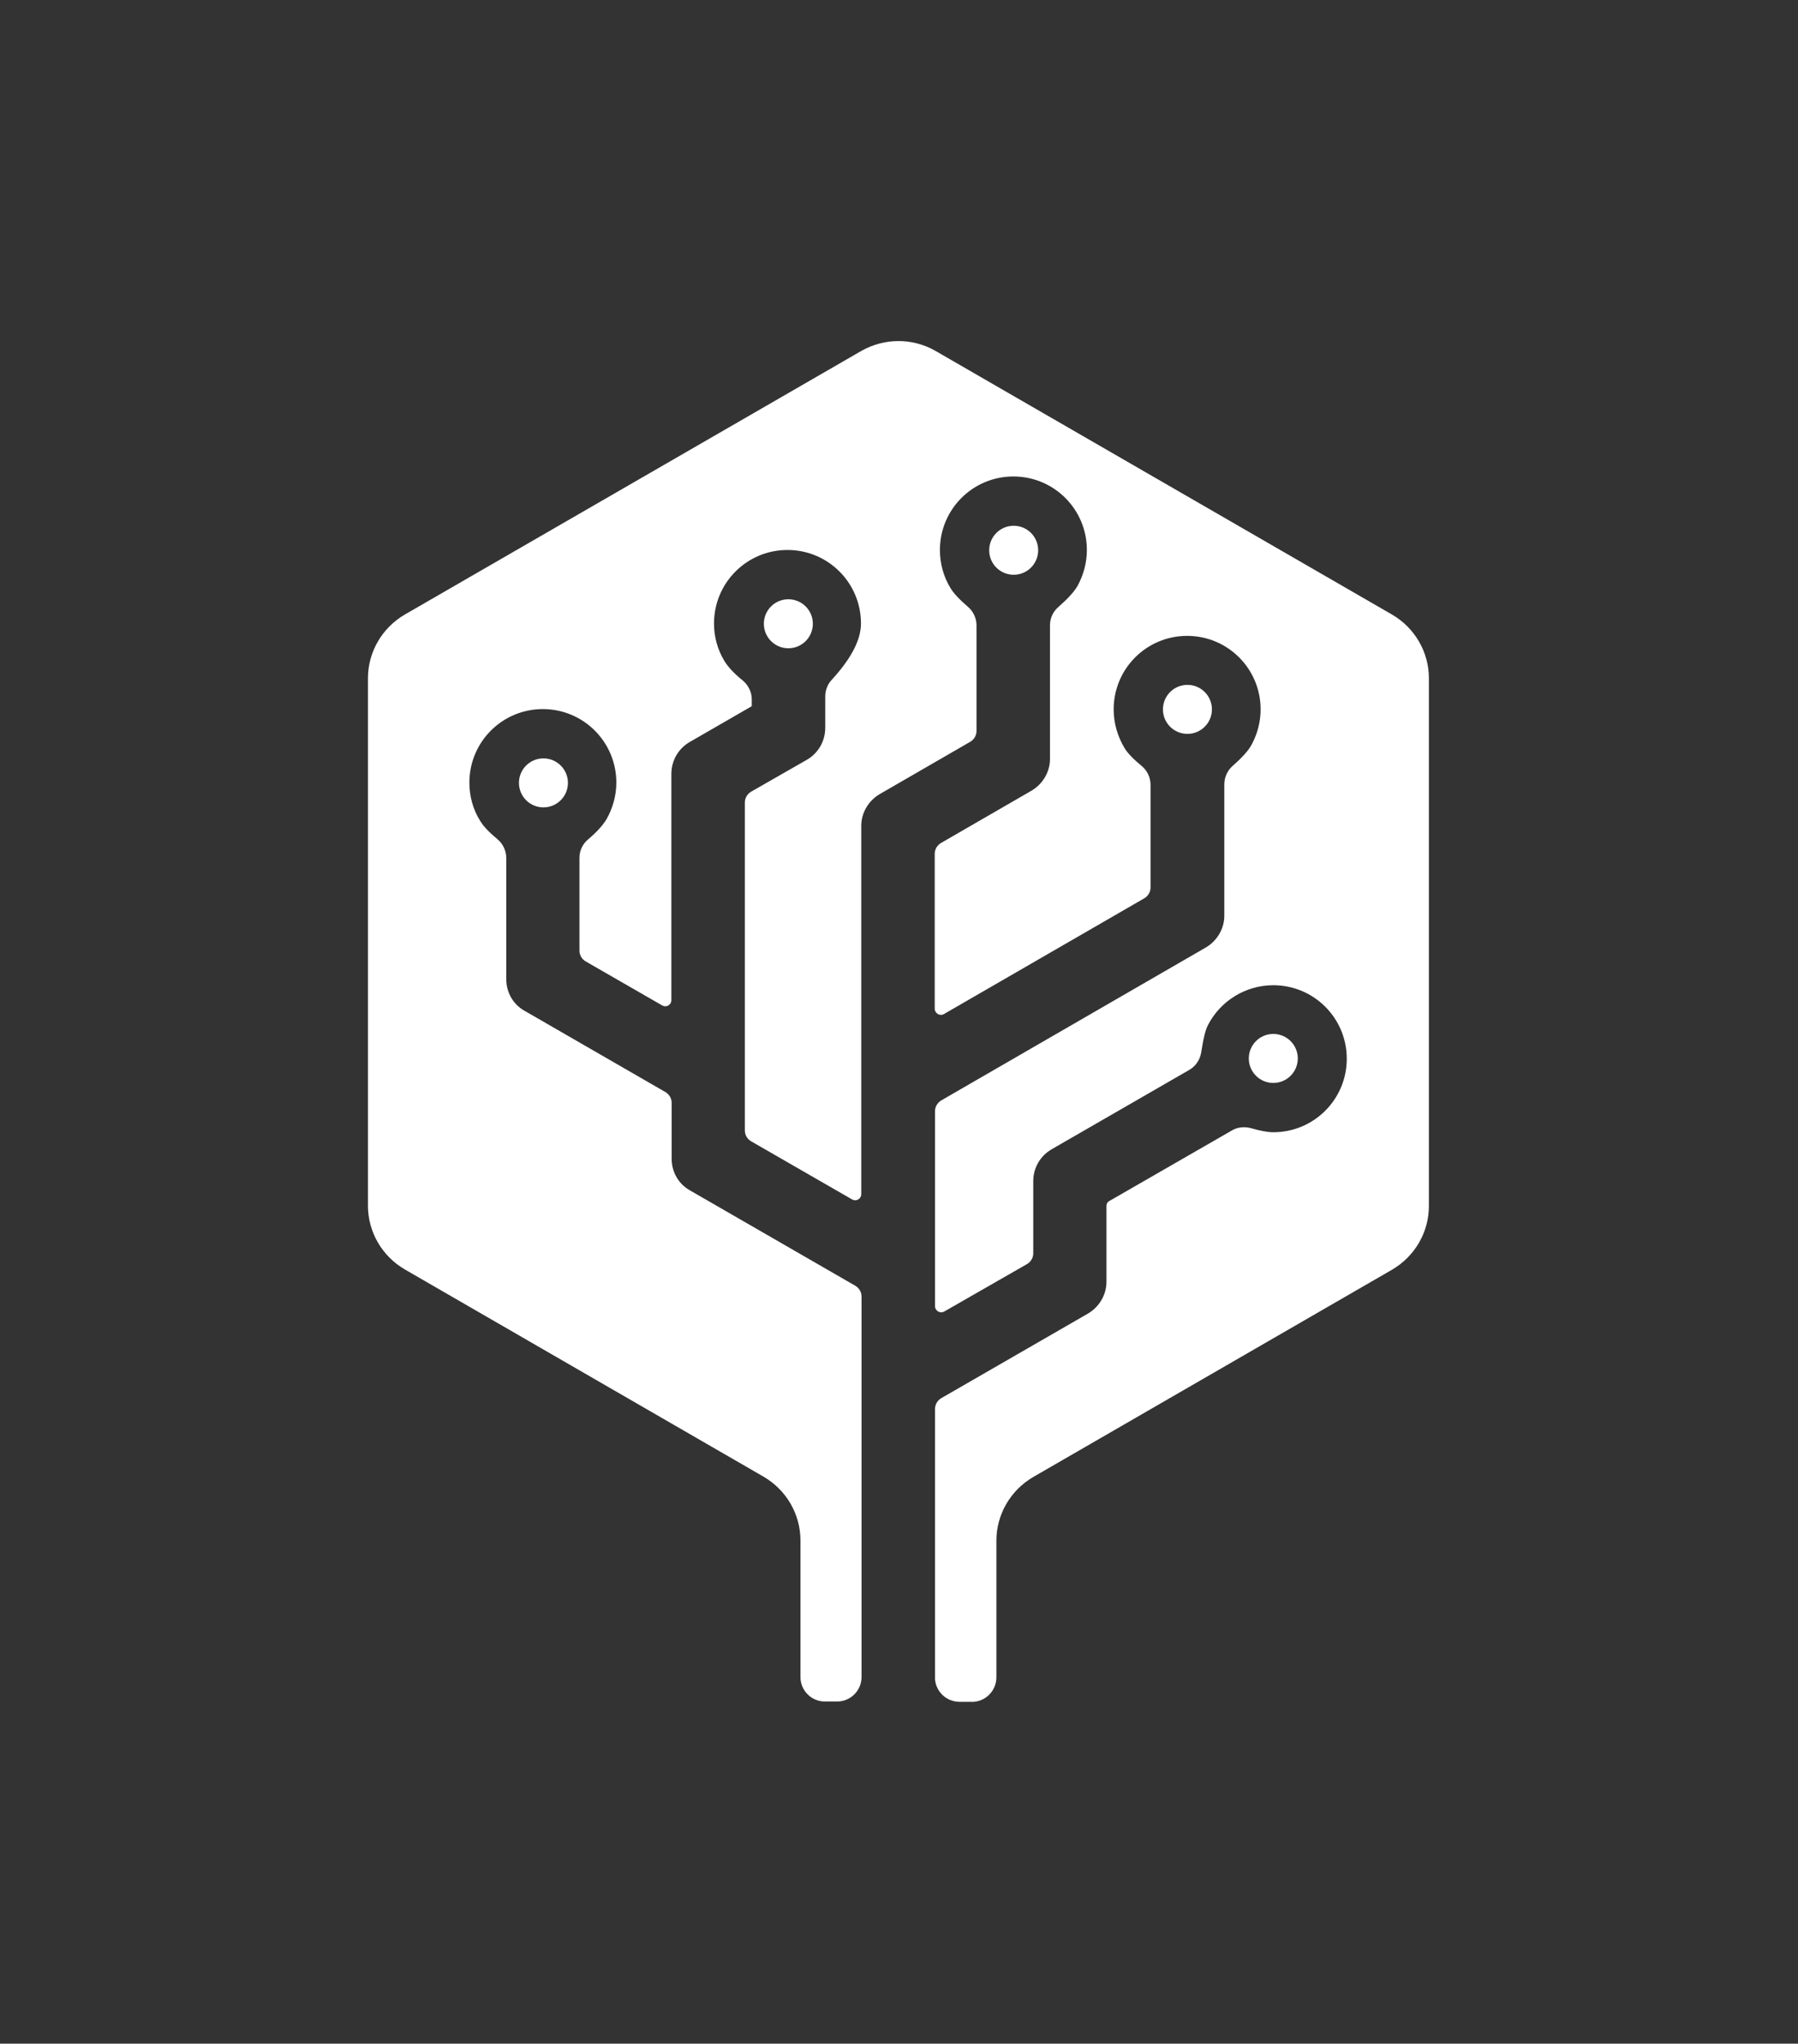 <?xml version="1.0" encoding="UTF-8" standalone="no"?>
<!DOCTYPE svg PUBLIC "-//W3C//DTD SVG 1.1//EN" "http://www.w3.org/Graphics/SVG/1.1/DTD/svg11.dtd">
<svg width="100%" height="100%" viewBox="0 0 624 709" version="1.1" xmlns="http://www.w3.org/2000/svg" xmlns:xlink="http://www.w3.org/1999/xlink" xml:space="preserve" xmlns:serif="http://www.serif.com/" style="fill-rule:evenodd;clip-rule:evenodd;stroke-linejoin:round;stroke-miterlimit:2;">
    <rect x="0" y="0" width="624" height="709" fill="#333333" stroke="none"/>
    <g>
        <path id="path-1_00000170991530293610304370000001599364204986962350_" d="M324.6,121.7L483.1,213.2C491,217.8 495.9,226.2 495.9,235.3L495.9,418.4C495.9,427.5 491,435.9 483.1,440.5L358.6,512.4C350.7,517 345.8,525.4 345.8,534.5L345.8,581.9C345.8,586.4 342.3,590.1 337.9,590.4L333,590.4C328.5,590.4 324.8,586.9 324.5,582.5L324.5,488.8C324.5,487.3 325.3,485.9 326.6,485.1L377.6,455.7C381.5,453.4 384,449.2 384,444.7L384,418.4C384,417.6 384.4,416.9 385.1,416.6L427.5,392.2C429.5,391 431.9,390.8 434.2,391.4C437.3,392.3 439.9,392.8 441.9,392.8C456,392.8 467.4,381.4 467.4,367.3C467.4,353.2 456,341.8 441.9,341.8C432.1,341.8 423.5,347.4 419.3,355.5C418.3,357.3 417.6,360.5 416.9,365C416.5,367.6 415,369.9 412.7,371.2L365,398.7C361,401 358.6,405.2 358.6,409.7L358.6,434.8C358.6,436.3 357.8,437.7 356.5,438.5L327.7,455C326.7,455.6 325.4,455.2 324.8,454.2C324.6,453.9 324.5,453.5 324.5,453.1L324.5,385.5C324.5,384 325.3,382.6 326.6,381.8L418.5,328.7C422.4,326.4 424.9,322.2 424.9,317.7L424.9,272.1C424.9,269.6 426,267.3 427.8,265.7C431.1,262.8 433.4,260.3 434.5,258.1C436.4,254.5 437.5,250.4 437.5,246.1C437.5,232 426.1,220.6 412,220.6C397.9,220.6 386.5,232 386.5,246.1C386.5,251 387.9,255.5 390.2,259.4C391.3,261.3 393.4,263.4 396.3,265.8C398.2,267.4 399.3,269.8 399.3,272.3L399.3,307.9C399.3,309.4 398.5,310.8 397.2,311.6L327.6,351.8C326.6,352.4 325.3,352 324.7,351C324.5,350.7 324.4,350.3 324.4,349.9L324.4,296.2C324.4,294.7 325.2,293.3 326.5,292.5L358,274.3C361.9,272 364.4,267.8 364.4,263.3L364.4,216.9C364.4,214.4 365.5,212.1 367.4,210.5C370.6,207.7 372.8,205.3 374,203.2C376,199.5 377.2,195.3 377.2,190.8C377.2,176.7 365.8,165.3 351.7,165.3C337.6,165.3 326.2,176.7 326.2,190.8C326.2,195.6 327.5,200.1 329.8,203.9C330.9,205.8 333,208 335.9,210.5C337.8,212.1 338.9,214.5 338.9,217L338.9,253.6C338.9,255.1 338.1,256.5 336.8,257.3L305.3,275.5C301.4,277.8 298.9,282 298.9,286.5L298.9,414.3C298.9,415.5 297.9,416.4 296.8,416.4C296.4,416.4 296.1,416.3 295.7,416.1L260.6,395.9C259.3,395.1 258.5,393.7 258.5,392.2L258.5,278.4C258.5,276.9 259.3,275.5 260.6,274.7L280,263.6C284,261.3 286.4,257.1 286.4,252.5L286.4,241.6C286.4,239.5 287.2,237.4 288.6,235.9C295.4,228.5 298.8,222 298.8,216.3C298.8,202.2 287.4,190.8 273.3,190.8C259.2,190.8 247.8,202.2 247.8,216.3C247.8,221.1 249.1,225.5 251.4,229.3C252.6,231.3 254.7,233.6 257.8,236.1C259.7,237.7 260.9,240.1 260.9,242.6L260.9,245L239.4,257.4C235.4,259.7 233,263.9 233,268.5L233,347C233,348.2 232,349.1 230.9,349.1C230.5,349.1 230.2,349 229.8,348.8L203.2,333.5C201.9,332.7 201.1,331.3 201.1,329.8L201.1,297.6C201.1,295.1 202.2,292.8 204.1,291.2C207.2,288.6 209.3,286.2 210.5,284.2C212.6,280.5 213.9,276.1 213.9,271.5C213.9,257.4 202.5,246 188.4,246C174.3,246 162.9,257.4 162.9,271.5C162.9,276.3 164.2,280.9 166.6,284.7C167.7,286.6 169.7,288.7 172.7,291.2C174.6,292.8 175.7,295.2 175.7,297.7L175.7,339.7C175.7,344.3 178.1,348.5 182.1,350.7L231,378.9C232.3,379.7 233.1,381.1 233.1,382.6L233.1,402C233.1,406.6 235.5,410.8 239.5,413L296.9,446.1C298.2,446.9 299,448.3 299,449.8L299,581.8C299,586.5 295.2,590.3 290.5,590.3L286.3,590.3C281.6,590.3 277.8,586.5 277.8,581.8L277.8,534.4C277.8,525.3 272.9,516.9 265,512.3L140.5,440.4C132.6,435.8 127.7,427.4 127.7,418.3L127.7,235.3C127.7,226.2 132.6,217.8 140.5,213.2L299,121.7C307,117.2 316.7,117.2 324.6,121.7ZM441.9,358.7C446.6,358.7 450.4,362.5 450.4,367.2C450.4,371.9 446.6,375.7 441.9,375.7C437.2,375.7 433.4,371.9 433.4,367.2C433.4,362.5 437.2,358.7 441.9,358.7ZM188.6,263.1C193.3,263.1 197.1,266.9 197.1,271.6C197.1,276.3 193.3,280.1 188.6,280.1C183.9,280.1 180.1,276.3 180.1,271.6C180.1,266.9 183.9,263.1 188.6,263.1ZM412.1,237.6C416.8,237.6 420.6,241.4 420.6,246.1C420.6,250.8 416.8,254.6 412.1,254.6C407.4,254.6 403.6,250.8 403.6,246.1C403.6,241.4 407.4,237.6 412.1,237.6ZM273.6,207.9C278.3,207.9 282.1,211.7 282.1,216.4C282.1,221.1 278.3,224.9 273.6,224.9C268.9,224.9 265.1,221.1 265.1,216.4C265.1,211.7 268.9,207.9 273.6,207.9ZM351.8,182.4C356.5,182.4 360.3,186.2 360.3,190.9C360.3,195.6 356.5,199.4 351.8,199.4C347.1,199.4 343.3,195.6 343.3,190.9C343.3,186.2 347.1,182.4 351.8,182.4Z" style="fill:white;fill-rule:nonzero;"/>
    </g>
</svg>
